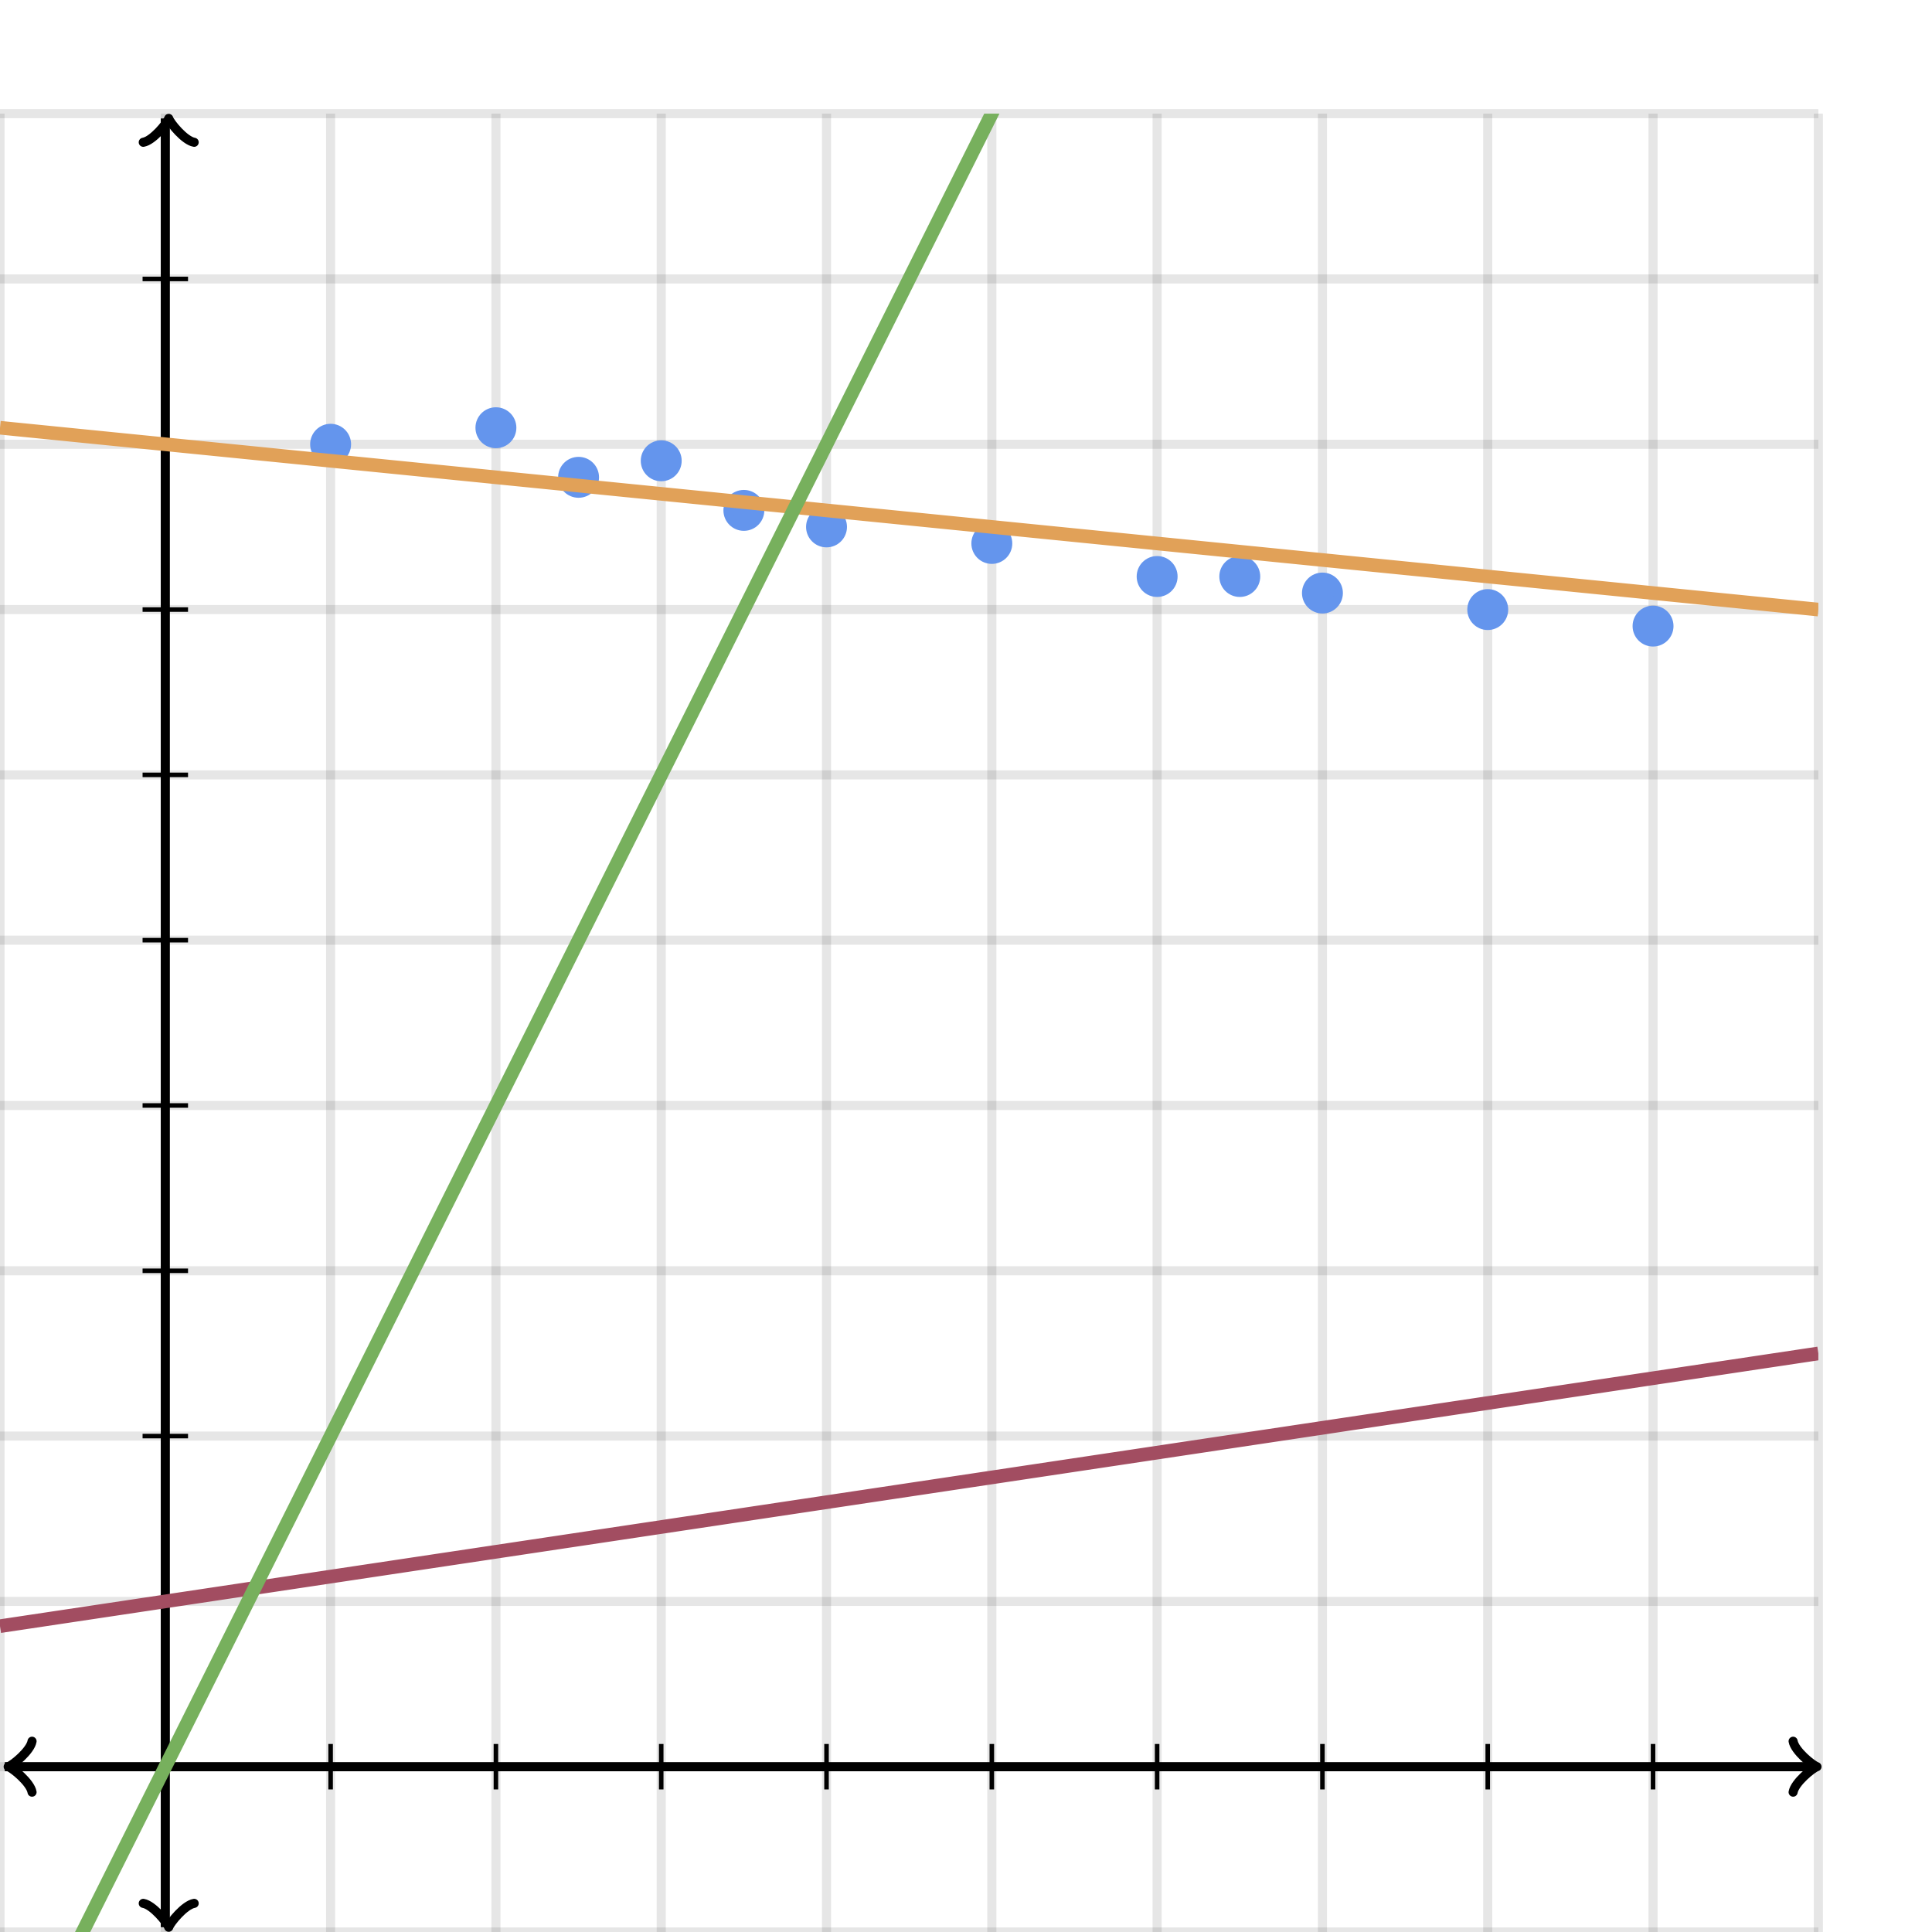 <svg xmlns="http://www.w3.org/2000/svg" version="1.1" width="425" height="425" viewBox="0 0 425 425"><defs><clipPath id="clip-1"><rect x="0" y="25" width="400" height="400"/></clipPath></defs><path fill="none" stroke="#000000" d="M 0,425 L 0,25" style="stroke-width: 2px;opacity: 0.1" stroke-width="2" opacity="0.1"/><path fill="none" stroke="#000000" d="M 36.364,425 L 36.364,25" style="stroke-width: 2px;opacity: 0.1" stroke-width="2" opacity="0.1"/><path fill="none" stroke="#000000" d="M 72.727,425 L 72.727,25" style="stroke-width: 2px;opacity: 0.1" stroke-width="2" opacity="0.1"/><path fill="none" stroke="#000000" d="M 109.091,425 L 109.091,25" style="stroke-width: 2px;opacity: 0.1" stroke-width="2" opacity="0.1"/><path fill="none" stroke="#000000" d="M 145.455,425 L 145.455,25" style="stroke-width: 2px;opacity: 0.1" stroke-width="2" opacity="0.1"/><path fill="none" stroke="#000000" d="M 181.818,425 L 181.818,25" style="stroke-width: 2px;opacity: 0.1" stroke-width="2" opacity="0.1"/><path fill="none" stroke="#000000" d="M 218.182,425 L 218.182,25" style="stroke-width: 2px;opacity: 0.1" stroke-width="2" opacity="0.1"/><path fill="none" stroke="#000000" d="M 254.545,425 L 254.545,25" style="stroke-width: 2px;opacity: 0.1" stroke-width="2" opacity="0.1"/><path fill="none" stroke="#000000" d="M 290.909,425 L 290.909,25" style="stroke-width: 2px;opacity: 0.1" stroke-width="2" opacity="0.1"/><path fill="none" stroke="#000000" d="M 327.273,425 L 327.273,25" style="stroke-width: 2px;opacity: 0.1" stroke-width="2" opacity="0.1"/><path fill="none" stroke="#000000" d="M 363.636,425 L 363.636,25" style="stroke-width: 2px;opacity: 0.1" stroke-width="2" opacity="0.1"/><path fill="none" stroke="#000000" d="M 400,425 L 400,25" style="stroke-width: 2px;opacity: 0.1" stroke-width="2" opacity="0.1"/><path fill="none" stroke="#000000" d="M 0,425 L 400,425" style="stroke-width: 2px;opacity: 0.1" stroke-width="2" opacity="0.1"/><path fill="none" stroke="#000000" d="M 0,388.636 L 400,388.636" style="stroke-width: 2px;opacity: 0.1" stroke-width="2" opacity="0.1"/><path fill="none" stroke="#000000" d="M 0,352.273 L 400,352.273" style="stroke-width: 2px;opacity: 0.1" stroke-width="2" opacity="0.1"/><path fill="none" stroke="#000000" d="M 0,315.909 L 400,315.909" style="stroke-width: 2px;opacity: 0.1" stroke-width="2" opacity="0.1"/><path fill="none" stroke="#000000" d="M 0,279.545 L 400,279.545" style="stroke-width: 2px;opacity: 0.1" stroke-width="2" opacity="0.1"/><path fill="none" stroke="#000000" d="M 0,243.182 L 400,243.182" style="stroke-width: 2px;opacity: 0.1" stroke-width="2" opacity="0.1"/><path fill="none" stroke="#000000" d="M 0,206.818 L 400,206.818" style="stroke-width: 2px;opacity: 0.1" stroke-width="2" opacity="0.1"/><path fill="none" stroke="#000000" d="M 0,170.455 L 400,170.455" style="stroke-width: 2px;opacity: 0.1" stroke-width="2" opacity="0.1"/><path fill="none" stroke="#000000" d="M 0,134.091 L 400,134.091" style="stroke-width: 2px;opacity: 0.1" stroke-width="2" opacity="0.1"/><path fill="none" stroke="#000000" d="M 0,97.727 L 400,97.727" style="stroke-width: 2px;opacity: 0.1" stroke-width="2" opacity="0.1"/><path fill="none" stroke="#000000" d="M 0,61.364 L 400,61.364" style="stroke-width: 2px;opacity: 0.1" stroke-width="2" opacity="0.1"/><path fill="none" stroke="#000000" d="M 0,25 L 400,25" style="stroke-width: 2px;opacity: 0.1" stroke-width="2" opacity="0.1"/><path fill="none" stroke="#000000" d="M -3.45,394.236 C -3.1,392.136 0.75,388.986 1.8,388.636 C 0.75,388.286 -3.1,385.136 -3.45,383.036" transform="rotate(180 1.8 388.636)" style="stroke-width: 2px;opacity: 1;stroke-linejoin: round;stroke-linecap: round" stroke-width="2" opacity="1" stroke-linejoin="round" stroke-linecap="round"/><path fill="none" stroke="#000000" d="M 36.364,388.636 S 36.364,388.636 1.05,388.636" style="stroke-width: 2px;opacity: 1" stroke-width="2" opacity="1"/><path fill="none" stroke="#000000" d="M 394.45,394.236 C 394.8,392.136 398.65,388.986 399.7,388.636 C 398.65,388.286 394.8,385.136 394.45,383.036" transform="" style="stroke-width: 2px;opacity: 1;stroke-linejoin: round;stroke-linecap: round" stroke-width="2" opacity="1" stroke-linejoin="round" stroke-linecap="round"/><path fill="none" stroke="#000000" d="M 36.364,388.636 S 36.364,388.636 398.95,388.636" style="stroke-width: 2px;opacity: 1" stroke-width="2" opacity="1"/><path fill="none" stroke="#000000" d="M 31.864,429.55 C 32.214,427.45 36.064,424.3 37.114,423.95 C 36.064,423.6 32.214,420.45 31.864,418.35" transform="rotate(90 37.114 423.95)" style="stroke-width: 2px;opacity: 1;stroke-linejoin: round;stroke-linecap: round" stroke-width="2" opacity="1" stroke-linejoin="round" stroke-linecap="round"/><path fill="none" stroke="#000000" d="M 36.364,388.636 S 36.364,388.636 36.364,423.95" style="stroke-width: 2px;opacity: 1" stroke-width="2" opacity="1"/><path fill="none" stroke="#000000" d="M 31.864,31.65 C 32.214,29.55 36.064,26.4 37.114,26.05 C 36.064,25.7 32.214,22.55 31.864,20.45" transform="rotate(-90 37.114 26.05)" style="stroke-width: 2px;opacity: 1;stroke-linejoin: round;stroke-linecap: round" stroke-width="2" opacity="1" stroke-linejoin="round" stroke-linecap="round"/><path fill="none" stroke="#000000" d="M 36.364,388.636 S 36.364,388.636 36.364,26.05" style="stroke-width: 2px;opacity: 1" stroke-width="2" opacity="1"/><path fill="none" stroke="#000000" d="M 72.727,393.636 L 72.727,383.636" style="stroke-width: 1px;opacity: 1" stroke-width="1" opacity="1"/><path fill="none" stroke="#000000" d="M 109.091,393.636 L 109.091,383.636" style="stroke-width: 1px;opacity: 1" stroke-width="1" opacity="1"/><path fill="none" stroke="#000000" d="M 145.455,393.636 L 145.455,383.636" style="stroke-width: 1px;opacity: 1" stroke-width="1" opacity="1"/><path fill="none" stroke="#000000" d="M 181.818,393.636 L 181.818,383.636" style="stroke-width: 1px;opacity: 1" stroke-width="1" opacity="1"/><path fill="none" stroke="#000000" d="M 218.182,393.636 L 218.182,383.636" style="stroke-width: 1px;opacity: 1" stroke-width="1" opacity="1"/><path fill="none" stroke="#000000" d="M 254.545,393.636 L 254.545,383.636" style="stroke-width: 1px;opacity: 1" stroke-width="1" opacity="1"/><path fill="none" stroke="#000000" d="M 290.909,393.636 L 290.909,383.636" style="stroke-width: 1px;opacity: 1" stroke-width="1" opacity="1"/><path fill="none" stroke="#000000" d="M 327.273,393.636 L 327.273,383.636" style="stroke-width: 1px;opacity: 1" stroke-width="1" opacity="1"/><path fill="none" stroke="#000000" d="M 363.636,393.636 L 363.636,383.636" style="stroke-width: 1px;opacity: 1" stroke-width="1" opacity="1"/><path fill="none" stroke="#000000" d="M 31.364,352.273 L 41.364,352.273" style="stroke-width: 1px;opacity: 1" stroke-width="1" opacity="1"/><path fill="none" stroke="#000000" d="M 31.364,315.909 L 41.364,315.909" style="stroke-width: 1px;opacity: 1" stroke-width="1" opacity="1"/><path fill="none" stroke="#000000" d="M 31.364,279.545 L 41.364,279.545" style="stroke-width: 1px;opacity: 1" stroke-width="1" opacity="1"/><path fill="none" stroke="#000000" d="M 31.364,243.182 L 41.364,243.182" style="stroke-width: 1px;opacity: 1" stroke-width="1" opacity="1"/><path fill="none" stroke="#000000" d="M 31.364,206.818 L 41.364,206.818" style="stroke-width: 1px;opacity: 1" stroke-width="1" opacity="1"/><path fill="none" stroke="#000000" d="M 31.364,170.455 L 41.364,170.455" style="stroke-width: 1px;opacity: 1" stroke-width="1" opacity="1"/><path fill="none" stroke="#000000" d="M 31.364,134.091 L 41.364,134.091" style="stroke-width: 1px;opacity: 1" stroke-width="1" opacity="1"/><path fill="none" stroke="#000000" d="M 31.364,97.727 L 41.364,97.727" style="stroke-width: 1px;opacity: 1" stroke-width="1" opacity="1"/><path fill="none" stroke="#000000" d="M 31.364,61.364 L 41.364,61.364" style="stroke-width: 1px;opacity: 1" stroke-width="1" opacity="1"/><ellipse cx="72.727" cy="97.727" rx="3.5" ry="3.5" fill="#6495ed" stroke="#6495ed" style="stroke-width: 2px;stroke-opacity: 1;fill-opacity: 1" stroke-width="2" clip-path="url(#clip-1)" stroke-opacity="1" stroke-dasharray="0" fill-opacity="1"/><ellipse cx="109.091" cy="94.091" rx="3.5" ry="3.5" fill="#6495ed" stroke="#6495ed" style="stroke-width: 2px;stroke-opacity: 1;fill-opacity: 1" stroke-width="2" clip-path="url(#clip-1)" stroke-opacity="1" stroke-dasharray="0" fill-opacity="1"/><ellipse cx="127.273" cy="105" rx="3.5" ry="3.5" fill="#6495ed" stroke="#6495ed" style="stroke-width: 2px;stroke-opacity: 1;fill-opacity: 1" stroke-width="2" clip-path="url(#clip-1)" stroke-opacity="1" stroke-dasharray="0" fill-opacity="1"/><ellipse cx="145.455" cy="101.364" rx="3.5" ry="3.5" fill="#6495ed" stroke="#6495ed" style="stroke-width: 2px;stroke-opacity: 1;fill-opacity: 1" stroke-width="2" clip-path="url(#clip-1)" stroke-opacity="1" stroke-dasharray="0" fill-opacity="1"/><ellipse cx="163.636" cy="112.273" rx="3.5" ry="3.5" fill="#6495ed" stroke="#6495ed" style="stroke-width: 2px;stroke-opacity: 1;fill-opacity: 1" stroke-width="2" clip-path="url(#clip-1)" stroke-opacity="1" stroke-dasharray="0" fill-opacity="1"/><ellipse cx="218.182" cy="119.545" rx="3.5" ry="3.5" fill="#6495ed" stroke="#6495ed" style="stroke-width: 2px;stroke-opacity: 1;fill-opacity: 1" stroke-width="2" clip-path="url(#clip-1)" stroke-opacity="1" stroke-dasharray="0" fill-opacity="1"/><ellipse cx="181.818" cy="115.909" rx="3.5" ry="3.5" fill="#6495ed" stroke="#6495ed" style="stroke-width: 2px;stroke-opacity: 1;fill-opacity: 1" stroke-width="2" clip-path="url(#clip-1)" stroke-opacity="1" stroke-dasharray="0" fill-opacity="1"/><ellipse cx="254.545" cy="126.818" rx="3.5" ry="3.5" fill="#6495ed" stroke="#6495ed" style="stroke-width: 2px;stroke-opacity: 1;fill-opacity: 1" stroke-width="2" clip-path="url(#clip-1)" stroke-opacity="1" stroke-dasharray="0" fill-opacity="1"/><ellipse cx="272.727" cy="126.818" rx="3.5" ry="3.5" fill="#6495ed" stroke="#6495ed" style="stroke-width: 2px;stroke-opacity: 1;fill-opacity: 1" stroke-width="2" clip-path="url(#clip-1)" stroke-opacity="1" stroke-dasharray="0" fill-opacity="1"/><ellipse cx="327.273" cy="134.091" rx="3.5" ry="3.5" fill="#6495ed" stroke="#6495ed" style="stroke-width: 2px;stroke-opacity: 1;fill-opacity: 1" stroke-width="2" clip-path="url(#clip-1)" stroke-opacity="1" stroke-dasharray="0" fill-opacity="1"/><ellipse cx="290.909" cy="130.455" rx="3.5" ry="3.5" fill="#6495ed" stroke="#6495ed" style="stroke-width: 2px;stroke-opacity: 1;fill-opacity: 1" stroke-width="2" clip-path="url(#clip-1)" stroke-opacity="1" stroke-dasharray="0" fill-opacity="1"/><ellipse cx="363.636" cy="137.727" rx="3.5" ry="3.5" fill="#6495ed" stroke="#6495ed" style="stroke-width: 2px;stroke-opacity: 1;fill-opacity: 1" stroke-width="2" clip-path="url(#clip-1)" stroke-opacity="1" stroke-dasharray="0" fill-opacity="1"/><path fill="none" stroke="#e1a158" d="M 0,94.091 L 0.5,94.141 L 1,94.191 L 1.5,94.241 L 2,94.291 L 2.5,94.341 L 3,94.391 L 3.5,94.441 L 4,94.491 L 4.5,94.541 L 5,94.591 L 5.5,94.641 L 6,94.691 L 6.5,94.741 L 7,94.791 L 7.5,94.841 L 8,94.891 L 8.5,94.941 L 9,94.991 L 9.5,95.041 L 10,95.091 L 10.5,95.141 L 11,95.191 L 11.5,95.241 L 12,95.291 L 12.5,95.341 L 13,95.391 L 13.5,95.441 L 14,95.491 L 14.5,95.541 L 15,95.591 L 15.5,95.641 L 16,95.691 L 16.5,95.741 L 17,95.791 L 17.5,95.841 L 18,95.891 L 18.5,95.941 L 19,95.991 L 19.5,96.041 L 20,96.091 L 20.5,96.141 L 21,96.191 L 21.5,96.241 L 22,96.291 L 22.5,96.341 L 23,96.391 L 23.5,96.441 L 24,96.491 L 24.5,96.541 L 25,96.591 L 25.5,96.641 L 26,96.691 L 26.5,96.741 L 27,96.791 L 27.5,96.841 L 28,96.891 L 28.5,96.941 L 29,96.991 L 29.5,97.041 L 30,97.091 L 30.5,97.141 L 31,97.191 L 31.5,97.241 L 32,97.291 L 32.5,97.341 L 33,97.391 L 33.5,97.441 L 34,97.491 L 34.5,97.541 L 35,97.591 L 35.5,97.641 L 36,97.691 L 36.5,97.741 L 37,97.791 L 37.5,97.841 L 38,97.891 L 38.5,97.941 L 39,97.991 L 39.5,98.041 L 40,98.091 L 40.5,98.141 L 41,98.191 L 41.5,98.241 L 42,98.291 L 42.5,98.341 L 43,98.391 L 43.5,98.441 L 44,98.491 L 44.5,98.541 L 45,98.591 L 45.5,98.641 L 46,98.691 L 46.5,98.741 L 47,98.791 L 47.5,98.841 L 48,98.891 L 48.5,98.941 L 49,98.991 L 49.5,99.041 L 50,99.091 L 50.5,99.141 L 51,99.191 L 51.5,99.241 L 52,99.291 L 52.5,99.341 L 53,99.391 L 53.5,99.441 L 54,99.491 L 54.5,99.541 L 55,99.591 L 55.5,99.641 L 56,99.691 L 56.5,99.741 L 57,99.791 L 57.5,99.841 L 58,99.891 L 58.5,99.941 L 59,99.991 L 59.5,100.041 L 60,100.091 L 60.5,100.141 L 61,100.191 L 61.5,100.241 L 62,100.291 L 62.5,100.341 L 63,100.391 L 63.5,100.441 L 64,100.491 L 64.5,100.541 L 65,100.591 L 65.5,100.641 L 66,100.691 L 66.5,100.741 L 67,100.791 L 67.5,100.841 L 68,100.891 L 68.5,100.941 L 69,100.991 L 69.5,101.041 L 70,101.091 L 70.5,101.141 L 71,101.191 L 71.5,101.241 L 72,101.291 L 72.5,101.341 L 73,101.391 L 73.5,101.441 L 74,101.491 L 74.5,101.541 L 75,101.591 L 75.5,101.641 L 76,101.691 L 76.5,101.741 L 77,101.791 L 77.5,101.841 L 78,101.891 L 78.5,101.941 L 79,101.991 L 79.5,102.041 L 80,102.091 L 80.5,102.141 L 81,102.191 L 81.5,102.241 L 82,102.291 L 82.5,102.341 L 83,102.391 L 83.5,102.441 L 84,102.491 L 84.5,102.541 L 85,102.591 L 85.5,102.641 L 86,102.691 L 86.5,102.741 L 87,102.791 L 87.5,102.841 L 88,102.891 L 88.5,102.941 L 89,102.991 L 89.5,103.041 L 90,103.091 L 90.5,103.141 L 91,103.191 L 91.5,103.241 L 92,103.291 L 92.5,103.341 L 93,103.391 L 93.5,103.441 L 94,103.491 L 94.5,103.541 L 95,103.591 L 95.5,103.641 L 96,103.691 L 96.5,103.741 L 97,103.791 L 97.5,103.841 L 98,103.891 L 98.5,103.941 L 99,103.991 L 99.5,104.041 L 100,104.091 L 100.5,104.141 L 101,104.191 L 101.5,104.241 L 102,104.291 L 102.5,104.341 L 103,104.391 L 103.5,104.441 L 104,104.491 L 104.5,104.541 L 105,104.591 L 105.5,104.641 L 106,104.691 L 106.5,104.741 L 107,104.791 L 107.5,104.841 L 108,104.891 L 108.5,104.941 L 109,104.991 L 109.5,105.041 L 110,105.091 L 110.5,105.141 L 111,105.191 L 111.5,105.241 L 112,105.291 L 112.5,105.341 L 113,105.391 L 113.5,105.441 L 114,105.491 L 114.5,105.541 L 115,105.591 L 115.5,105.641 L 116,105.691 L 116.5,105.741 L 117,105.791 L 117.5,105.841 L 118,105.891 L 118.5,105.941 L 119,105.991 L 119.5,106.041 L 120,106.091 L 120.5,106.141 L 121,106.191 L 121.5,106.241 L 122,106.291 L 122.5,106.341 L 123,106.391 L 123.5,106.441 L 124,106.491 L 124.5,106.541 L 125,106.591 L 125.5,106.641 L 126,106.691 L 126.5,106.741 L 127,106.791 L 127.5,106.841 L 128,106.891 L 128.5,106.941 L 129,106.991 L 129.5,107.041 L 130,107.091 L 130.5,107.141 L 131,107.191 L 131.5,107.241 L 132,107.291 L 132.5,107.341 L 133,107.391 L 133.5,107.441 L 134,107.491 L 134.5,107.541 L 135,107.591 L 135.5,107.641 L 136,107.691 L 136.5,107.741 L 137,107.791 L 137.5,107.841 L 138,107.891 L 138.5,107.941 L 139,107.991 L 139.5,108.041 L 140,108.091 L 140.5,108.141 L 141,108.191 L 141.5,108.241 L 142,108.291 L 142.5,108.341 L 143,108.391 L 143.5,108.441 L 144,108.491 L 144.5,108.541 L 145,108.591 L 145.5,108.641 L 146,108.691 L 146.5,108.741 L 147,108.791 L 147.5,108.841 L 148,108.891 L 148.5,108.941 L 149,108.991 L 149.5,109.041 L 150,109.091 L 150.5,109.141 L 151,109.191 L 151.5,109.241 L 152,109.291 L 152.5,109.341 L 153,109.391 L 153.5,109.441 L 154,109.491 L 154.5,109.541 L 155,109.591 L 155.5,109.641 L 156,109.691 L 156.5,109.741 L 157,109.791 L 157.5,109.841 L 158,109.891 L 158.5,109.941 L 159,109.991 L 159.5,110.041 L 160,110.091 L 160.5,110.141 L 161,110.191 L 161.5,110.241 L 162,110.291 L 162.5,110.341 L 163,110.391 L 163.5,110.441 L 164,110.491 L 164.5,110.541 L 165,110.591 L 165.5,110.641 L 166,110.691 L 166.5,110.741 L 167,110.791 L 167.5,110.841 L 168,110.891 L 168.5,110.941 L 169,110.991 L 169.5,111.041 L 170,111.091 L 170.5,111.141 L 171,111.191 L 171.5,111.241 L 172,111.291 L 172.5,111.341 L 173,111.391 L 173.5,111.441 L 174,111.491 L 174.5,111.541 L 175,111.591 L 175.5,111.641 L 176,111.691 L 176.5,111.741 L 177,111.791 L 177.5,111.841 L 178,111.891 L 178.5,111.941 L 179,111.991 L 179.5,112.041 L 180,112.091 L 180.5,112.141 L 181,112.191 L 181.5,112.241 L 182,112.291 L 182.5,112.341 L 183,112.391 L 183.5,112.441 L 184,112.491 L 184.5,112.541 L 185,112.591 L 185.5,112.641 L 186,112.691 L 186.5,112.741 L 187,112.791 L 187.5,112.841 L 188,112.891 L 188.5,112.941 L 189,112.991 L 189.5,113.041 L 190,113.091 L 190.5,113.141 L 191,113.191 L 191.5,113.241 L 192,113.291 L 192.5,113.341 L 193,113.391 L 193.5,113.441 L 194,113.491 L 194.5,113.541 L 195,113.591 L 195.5,113.641 L 196,113.691 L 196.5,113.741 L 197,113.791 L 197.5,113.841 L 198,113.891 L 198.5,113.941 L 199,113.991 L 199.5,114.041 L 200,114.091 L 200.5,114.141 L 201,114.191 L 201.5,114.241 L 202,114.291 L 202.5,114.341 L 203,114.391 L 203.5,114.441 L 204,114.491 L 204.5,114.541 L 205,114.591 L 205.5,114.641 L 206,114.691 L 206.5,114.741 L 207,114.791 L 207.5,114.841 L 208,114.891 L 208.5,114.941 L 209,114.991 L 209.5,115.041 L 210,115.091 L 210.5,115.141 L 211,115.191 L 211.5,115.241 L 212,115.291 L 212.5,115.341 L 213,115.391 L 213.5,115.441 L 214,115.491 L 214.5,115.541 L 215,115.591 L 215.5,115.641 L 216,115.691 L 216.5,115.741 L 217,115.791 L 217.5,115.841 L 218,115.891 L 218.5,115.941 L 219,115.991 L 219.5,116.041 L 220,116.091 L 220.5,116.141 L 221,116.191 L 221.5,116.241 L 222,116.291 L 222.5,116.341 L 223,116.391 L 223.5,116.441 L 224,116.491 L 224.5,116.541 L 225,116.591 L 225.5,116.641 L 226,116.691 L 226.5,116.741 L 227,116.791 L 227.5,116.841 L 228,116.891 L 228.5,116.941 L 229,116.991 L 229.5,117.041 L 230,117.091 L 230.5,117.141 L 231,117.191 L 231.5,117.241 L 232,117.291 L 232.5,117.341 L 233,117.391 L 233.5,117.441 L 234,117.491 L 234.5,117.541 L 235,117.591 L 235.5,117.641 L 236,117.691 L 236.5,117.741 L 237,117.791 L 237.5,117.841 L 238,117.891 L 238.5,117.941 L 239,117.991 L 239.5,118.041 L 240,118.091 L 240.5,118.141 L 241,118.191 L 241.5,118.241 L 242,118.291 L 242.5,118.341 L 243,118.391 L 243.5,118.441 L 244,118.491 L 244.5,118.541 L 245,118.591 L 245.5,118.641 L 246,118.691 L 246.5,118.741 L 247,118.791 L 247.5,118.841 L 248,118.891 L 248.5,118.941 L 249,118.991 L 249.5,119.041 L 250,119.091 L 250.5,119.141 L 251,119.191 L 251.5,119.241 L 252,119.291 L 252.5,119.341 L 253,119.391 L 253.5,119.441 L 254,119.491 L 254.5,119.541 L 255,119.591 L 255.5,119.641 L 256,119.691 L 256.5,119.741 L 257,119.791 L 257.5,119.841 L 258,119.891 L 258.5,119.941 L 259,119.991 L 259.5,120.041 L 260,120.091 L 260.5,120.141 L 261,120.191 L 261.5,120.241 L 262,120.291 L 262.5,120.341 L 263,120.391 L 263.5,120.441 L 264,120.491 L 264.5,120.541 L 265,120.591 L 265.5,120.641 L 266,120.691 L 266.5,120.741 L 267,120.791 L 267.5,120.841 L 268,120.891 L 268.5,120.941 L 269,120.991 L 269.5,121.041 L 270,121.091 L 270.5,121.141 L 271,121.191 L 271.5,121.241 L 272,121.291 L 272.5,121.341 L 273,121.391 L 273.5,121.441 L 274,121.491 L 274.5,121.541 L 275,121.591 L 275.5,121.641 L 276,121.691 L 276.5,121.741 L 277,121.791 L 277.5,121.841 L 278,121.891 L 278.5,121.941 L 279,121.991 L 279.5,122.041 L 280,122.091 L 280.5,122.141 L 281,122.191 L 281.5,122.241 L 282,122.291 L 282.5,122.341 L 283,122.391 L 283.5,122.441 L 284,122.491 L 284.5,122.541 L 285,122.591 L 285.5,122.641 L 286,122.691 L 286.5,122.741 L 287,122.791 L 287.5,122.841 L 288,122.891 L 288.5,122.941 L 289,122.991 L 289.5,123.041 L 290,123.091 L 290.5,123.141 L 291,123.191 L 291.5,123.241 L 292,123.291 L 292.5,123.341 L 293,123.391 L 293.5,123.441 L 294,123.491 L 294.5,123.541 L 295,123.591 L 295.5,123.641 L 296,123.691 L 296.5,123.741 L 297,123.791 L 297.5,123.841 L 298,123.891 L 298.5,123.941 L 299,123.991 L 299.5,124.041 L 300,124.091 L 300.5,124.141 L 301,124.191 L 301.5,124.241 L 302,124.291 L 302.5,124.341 L 303,124.391 L 303.5,124.441 L 304,124.491 L 304.5,124.541 L 305,124.591 L 305.5,124.641 L 306,124.691 L 306.5,124.741 L 307,124.791 L 307.5,124.841 L 308,124.891 L 308.5,124.941 L 309,124.991 L 309.5,125.041 L 310,125.091 L 310.5,125.141 L 311,125.191 L 311.5,125.241 L 312,125.291 L 312.5,125.341 L 313,125.391 L 313.5,125.441 L 314,125.491 L 314.5,125.541 L 315,125.591 L 315.5,125.641 L 316,125.691 L 316.5,125.741 L 317,125.791 L 317.5,125.841 L 318,125.891 L 318.5,125.941 L 319,125.991 L 319.5,126.041 L 320,126.091 L 320.5,126.141 L 321,126.191 L 321.5,126.241 L 322,126.291 L 322.5,126.341 L 323,126.391 L 323.5,126.441 L 324,126.491 L 324.5,126.541 L 325,126.591 L 325.5,126.641 L 326,126.691 L 326.5,126.741 L 327,126.791 L 327.5,126.841 L 328,126.891 L 328.5,126.941 L 329,126.991 L 329.5,127.041 L 330,127.091 L 330.5,127.141 L 331,127.191 L 331.5,127.241 L 332,127.291 L 332.5,127.341 L 333,127.391 L 333.5,127.441 L 334,127.491 L 334.5,127.541 L 335,127.591 L 335.5,127.641 L 336,127.691 L 336.5,127.741 L 337,127.791 L 337.5,127.841 L 338,127.891 L 338.5,127.941 L 339,127.991 L 339.5,128.041 L 340,128.091 L 340.5,128.141 L 341,128.191 L 341.5,128.241 L 342,128.291 L 342.5,128.341 L 343,128.391 L 343.5,128.441 L 344,128.491 L 344.5,128.541 L 345,128.591 L 345.5,128.641 L 346,128.691 L 346.5,128.741 L 347,128.791 L 347.5,128.841 L 348,128.891 L 348.5,128.941 L 349,128.991 L 349.5,129.041 L 350,129.091 L 350.5,129.141 L 351,129.191 L 351.5,129.241 L 352,129.291 L 352.5,129.341 L 353,129.391 L 353.5,129.441 L 354,129.491 L 354.5,129.541 L 355,129.591 L 355.5,129.641 L 356,129.691 L 356.5,129.741 L 357,129.791 L 357.5,129.841 L 358,129.891 L 358.5,129.941 L 359,129.991 L 359.5,130.041 L 360,130.091 L 360.5,130.141 L 361,130.191 L 361.5,130.241 L 362,130.291 L 362.5,130.341 L 363,130.391 L 363.5,130.441 L 364,130.491 L 364.5,130.541 L 365,130.591 L 365.5,130.641 L 366,130.691 L 366.5,130.741 L 367,130.791 L 367.5,130.841 L 368,130.891 L 368.5,130.941 L 369,130.991 L 369.5,131.041 L 370,131.091 L 370.5,131.141 L 371,131.191 L 371.5,131.241 L 372,131.291 L 372.5,131.341 L 373,131.391 L 373.5,131.441 L 374,131.491 L 374.5,131.541 L 375,131.591 L 375.5,131.641 L 376,131.691 L 376.5,131.741 L 377,131.791 L 377.5,131.841 L 378,131.891 L 378.5,131.941 L 379,131.991 L 379.5,132.041 L 380,132.091 L 380.5,132.141 L 381,132.191 L 381.5,132.241 L 382,132.291 L 382.5,132.341 L 383,132.391 L 383.5,132.441 L 384,132.491 L 384.5,132.541 L 385,132.591 L 385.5,132.641 L 386,132.691 L 386.5,132.741 L 387,132.791 L 387.5,132.841 L 388,132.891 L 388.5,132.941 L 389,132.991 L 389.5,133.041 L 390,133.091 L 390.5,133.141 L 391,133.191 L 391.5,133.241 L 392,133.291 L 392.5,133.341 L 393,133.391 L 393.5,133.441 L 394,133.491 L 394.5,133.541 L 395,133.591 L 395.5,133.641 L 396,133.691 L 396.5,133.741 L 397,133.791 L 397.5,133.841 L 398,133.891 L 398.5,133.941 L 399,133.991 L 399.5,134.041 L 400,134.091" style="stroke-width: 3px" stroke-width="3" clip-path="url(#clip-1)"/><path fill="none" stroke="#a24d61" d="M 0,357.727 L 0.5,357.652 L 1,357.577 L 1.5,357.502 L 2,357.427 L 2.5,357.352 L 3,357.277 L 3.5,357.202 L 4,357.127 L 4.5,357.052 L 5,356.977 L 5.5,356.902 L 6,356.827 L 6.5,356.752 L 7,356.677 L 7.5,356.602 L 8,356.527 L 8.5,356.452 L 9,356.377 L 9.5,356.302 L 10,356.227 L 10.5,356.152 L 11,356.077 L 11.5,356.002 L 12,355.927 L 12.5,355.852 L 13,355.777 L 13.5,355.702 L 14,355.627 L 14.5,355.552 L 15,355.477 L 15.5,355.402 L 16,355.327 L 16.5,355.252 L 17,355.177 L 17.5,355.102 L 18,355.027 L 18.5,354.952 L 19,354.877 L 19.5,354.802 L 20,354.727 L 20.5,354.652 L 21,354.577 L 21.5,354.502 L 22,354.427 L 22.5,354.352 L 23,354.277 L 23.5,354.202 L 24,354.127 L 24.5,354.052 L 25,353.977 L 25.5,353.902 L 26,353.827 L 26.5,353.752 L 27,353.677 L 27.5,353.602 L 28,353.527 L 28.5,353.452 L 29,353.377 L 29.5,353.302 L 30,353.227 L 30.5,353.152 L 31,353.077 L 31.5,353.002 L 32,352.927 L 32.5,352.852 L 33,352.777 L 33.5,352.702 L 34,352.627 L 34.5,352.552 L 35,352.477 L 35.5,352.402 L 36,352.327 L 36.5,352.252 L 37,352.177 L 37.5,352.102 L 38,352.027 L 38.5,351.952 L 39,351.877 L 39.5,351.802 L 40,351.727 L 40.5,351.652 L 41,351.577 L 41.5,351.502 L 42,351.427 L 42.5,351.352 L 43,351.277 L 43.5,351.202 L 44,351.127 L 44.5,351.052 L 45,350.977 L 45.5,350.902 L 46,350.827 L 46.5,350.752 L 47,350.677 L 47.5,350.602 L 48,350.527 L 48.5,350.452 L 49,350.377 L 49.5,350.302 L 50,350.227 L 50.5,350.152 L 51,350.077 L 51.5,350.002 L 52,349.927 L 52.5,349.852 L 53,349.777 L 53.5,349.702 L 54,349.627 L 54.5,349.552 L 55,349.477 L 55.5,349.402 L 56,349.327 L 56.5,349.252 L 57,349.177 L 57.5,349.102 L 58,349.027 L 58.5,348.952 L 59,348.877 L 59.5,348.802 L 60,348.727 L 60.5,348.652 L 61,348.577 L 61.5,348.502 L 62,348.427 L 62.5,348.352 L 63,348.277 L 63.5,348.202 L 64,348.127 L 64.5,348.052 L 65,347.977 L 65.5,347.902 L 66,347.827 L 66.5,347.752 L 67,347.677 L 67.5,347.602 L 68,347.527 L 68.5,347.452 L 69,347.377 L 69.5,347.302 L 70,347.227 L 70.5,347.152 L 71,347.077 L 71.5,347.002 L 72,346.927 L 72.5,346.852 L 73,346.777 L 73.5,346.702 L 74,346.627 L 74.5,346.552 L 75,346.477 L 75.5,346.402 L 76,346.327 L 76.5,346.252 L 77,346.177 L 77.5,346.102 L 78,346.027 L 78.5,345.952 L 79,345.877 L 79.5,345.802 L 80,345.727 L 80.5,345.652 L 81,345.577 L 81.5,345.502 L 82,345.427 L 82.5,345.352 L 83,345.277 L 83.5,345.202 L 84,345.127 L 84.5,345.052 L 85,344.977 L 85.5,344.902 L 86,344.827 L 86.5,344.752 L 87,344.677 L 87.5,344.602 L 88,344.527 L 88.5,344.452 L 89,344.377 L 89.5,344.302 L 90,344.227 L 90.5,344.152 L 91,344.077 L 91.5,344.002 L 92,343.927 L 92.5,343.852 L 93,343.777 L 93.5,343.702 L 94,343.627 L 94.5,343.552 L 95,343.477 L 95.5,343.402 L 96,343.327 L 96.5,343.252 L 97,343.177 L 97.5,343.102 L 98,343.027 L 98.5,342.952 L 99,342.877 L 99.5,342.802 L 100,342.727 L 100.5,342.652 L 101,342.577 L 101.5,342.502 L 102,342.427 L 102.5,342.352 L 103,342.277 L 103.5,342.202 L 104,342.127 L 104.5,342.052 L 105,341.977 L 105.5,341.902 L 106,341.827 L 106.5,341.752 L 107,341.677 L 107.5,341.602 L 108,341.527 L 108.5,341.452 L 109,341.377 L 109.5,341.302 L 110,341.227 L 110.5,341.152 L 111,341.077 L 111.5,341.002 L 112,340.927 L 112.5,340.852 L 113,340.777 L 113.5,340.702 L 114,340.627 L 114.5,340.552 L 115,340.477 L 115.5,340.402 L 116,340.327 L 116.5,340.252 L 117,340.177 L 117.5,340.102 L 118,340.027 L 118.5,339.952 L 119,339.877 L 119.5,339.802 L 120,339.727 L 120.5,339.652 L 121,339.577 L 121.5,339.502 L 122,339.427 L 122.5,339.352 L 123,339.277 L 123.5,339.202 L 124,339.127 L 124.5,339.052 L 125,338.977 L 125.5,338.902 L 126,338.827 L 126.5,338.752 L 127,338.677 L 127.5,338.602 L 128,338.527 L 128.5,338.452 L 129,338.377 L 129.5,338.302 L 130,338.227 L 130.5,338.152 L 131,338.077 L 131.5,338.002 L 132,337.927 L 132.5,337.852 L 133,337.777 L 133.5,337.702 L 134,337.627 L 134.5,337.552 L 135,337.477 L 135.5,337.402 L 136,337.327 L 136.5,337.252 L 137,337.177 L 137.5,337.102 L 138,337.027 L 138.5,336.952 L 139,336.877 L 139.5,336.802 L 140,336.727 L 140.5,336.652 L 141,336.577 L 141.5,336.502 L 142,336.427 L 142.5,336.352 L 143,336.277 L 143.5,336.202 L 144,336.127 L 144.5,336.052 L 145,335.977 L 145.5,335.902 L 146,335.827 L 146.5,335.752 L 147,335.677 L 147.5,335.602 L 148,335.527 L 148.5,335.452 L 149,335.377 L 149.5,335.302 L 150,335.227 L 150.5,335.152 L 151,335.077 L 151.5,335.002 L 152,334.927 L 152.5,334.852 L 153,334.777 L 153.5,334.702 L 154,334.627 L 154.5,334.552 L 155,334.477 L 155.5,334.402 L 156,334.327 L 156.5,334.252 L 157,334.177 L 157.5,334.102 L 158,334.027 L 158.5,333.952 L 159,333.877 L 159.5,333.802 L 160,333.727 L 160.5,333.652 L 161,333.577 L 161.5,333.502 L 162,333.427 L 162.5,333.352 L 163,333.277 L 163.5,333.202 L 164,333.127 L 164.5,333.052 L 165,332.977 L 165.5,332.902 L 166,332.827 L 166.5,332.752 L 167,332.677 L 167.5,332.602 L 168,332.527 L 168.5,332.452 L 169,332.377 L 169.5,332.302 L 170,332.227 L 170.5,332.152 L 171,332.077 L 171.5,332.002 L 172,331.927 L 172.5,331.852 L 173,331.777 L 173.5,331.702 L 174,331.627 L 174.5,331.552 L 175,331.477 L 175.5,331.402 L 176,331.327 L 176.5,331.252 L 177,331.177 L 177.5,331.102 L 178,331.027 L 178.5,330.952 L 179,330.877 L 179.5,330.802 L 180,330.727 L 180.5,330.652 L 181,330.577 L 181.5,330.502 L 182,330.427 L 182.5,330.352 L 183,330.277 L 183.5,330.202 L 184,330.127 L 184.5,330.052 L 185,329.977 L 185.5,329.902 L 186,329.827 L 186.5,329.752 L 187,329.677 L 187.5,329.602 L 188,329.527 L 188.5,329.452 L 189,329.377 L 189.5,329.302 L 190,329.227 L 190.5,329.152 L 191,329.077 L 191.5,329.002 L 192,328.927 L 192.5,328.852 L 193,328.777 L 193.5,328.702 L 194,328.627 L 194.5,328.552 L 195,328.477 L 195.5,328.402 L 196,328.327 L 196.5,328.252 L 197,328.177 L 197.5,328.102 L 198,328.027 L 198.5,327.952 L 199,327.877 L 199.5,327.802 L 200,327.727 L 200.5,327.652 L 201,327.577 L 201.5,327.502 L 202,327.427 L 202.5,327.352 L 203,327.277 L 203.5,327.202 L 204,327.127 L 204.5,327.052 L 205,326.977 L 205.5,326.902 L 206,326.827 L 206.5,326.752 L 207,326.677 L 207.5,326.602 L 208,326.527 L 208.5,326.452 L 209,326.377 L 209.5,326.302 L 210,326.227 L 210.5,326.152 L 211,326.077 L 211.5,326.002 L 212,325.927 L 212.5,325.852 L 213,325.777 L 213.5,325.702 L 214,325.627 L 214.5,325.552 L 215,325.477 L 215.5,325.402 L 216,325.327 L 216.5,325.252 L 217,325.177 L 217.5,325.102 L 218,325.027 L 218.5,324.952 L 219,324.877 L 219.5,324.802 L 220,324.727 L 220.5,324.652 L 221,324.577 L 221.5,324.502 L 222,324.427 L 222.5,324.352 L 223,324.277 L 223.5,324.202 L 224,324.127 L 224.5,324.052 L 225,323.977 L 225.5,323.902 L 226,323.827 L 226.5,323.752 L 227,323.677 L 227.5,323.602 L 228,323.527 L 228.5,323.452 L 229,323.377 L 229.5,323.302 L 230,323.227 L 230.5,323.152 L 231,323.077 L 231.5,323.002 L 232,322.927 L 232.5,322.852 L 233,322.777 L 233.5,322.702 L 234,322.627 L 234.5,322.552 L 235,322.477 L 235.5,322.402 L 236,322.327 L 236.5,322.252 L 237,322.177 L 237.5,322.102 L 238,322.027 L 238.5,321.952 L 239,321.877 L 239.5,321.802 L 240,321.727 L 240.5,321.652 L 241,321.577 L 241.5,321.502 L 242,321.427 L 242.5,321.352 L 243,321.277 L 243.5,321.202 L 244,321.127 L 244.5,321.052 L 245,320.977 L 245.5,320.902 L 246,320.827 L 246.5,320.752 L 247,320.677 L 247.5,320.602 L 248,320.527 L 248.5,320.452 L 249,320.377 L 249.5,320.302 L 250,320.227 L 250.5,320.152 L 251,320.077 L 251.5,320.002 L 252,319.927 L 252.5,319.852 L 253,319.777 L 253.5,319.702 L 254,319.627 L 254.5,319.552 L 255,319.477 L 255.5,319.402 L 256,319.327 L 256.5,319.252 L 257,319.177 L 257.5,319.102 L 258,319.027 L 258.5,318.952 L 259,318.877 L 259.5,318.802 L 260,318.727 L 260.5,318.652 L 261,318.577 L 261.5,318.502 L 262,318.427 L 262.5,318.352 L 263,318.277 L 263.5,318.202 L 264,318.127 L 264.5,318.052 L 265,317.977 L 265.5,317.902 L 266,317.827 L 266.5,317.752 L 267,317.677 L 267.5,317.602 L 268,317.527 L 268.5,317.452 L 269,317.377 L 269.5,317.302 L 270,317.227 L 270.5,317.152 L 271,317.077 L 271.5,317.002 L 272,316.927 L 272.5,316.852 L 273,316.777 L 273.5,316.702 L 274,316.627 L 274.5,316.552 L 275,316.477 L 275.5,316.402 L 276,316.327 L 276.5,316.252 L 277,316.177 L 277.5,316.102 L 278,316.027 L 278.5,315.952 L 279,315.877 L 279.5,315.802 L 280,315.727 L 280.5,315.652 L 281,315.577 L 281.5,315.502 L 282,315.427 L 282.5,315.352 L 283,315.277 L 283.5,315.202 L 284,315.127 L 284.5,315.052 L 285,314.977 L 285.5,314.902 L 286,314.827 L 286.5,314.752 L 287,314.677 L 287.5,314.602 L 288,314.527 L 288.5,314.452 L 289,314.377 L 289.5,314.302 L 290,314.227 L 290.5,314.152 L 291,314.077 L 291.5,314.002 L 292,313.927 L 292.5,313.852 L 293,313.777 L 293.5,313.702 L 294,313.627 L 294.5,313.552 L 295,313.477 L 295.5,313.402 L 296,313.327 L 296.5,313.252 L 297,313.177 L 297.5,313.102 L 298,313.027 L 298.5,312.952 L 299,312.877 L 299.5,312.802 L 300,312.727 L 300.5,312.652 L 301,312.577 L 301.5,312.502 L 302,312.427 L 302.5,312.352 L 303,312.277 L 303.5,312.202 L 304,312.127 L 304.5,312.052 L 305,311.977 L 305.5,311.902 L 306,311.827 L 306.5,311.752 L 307,311.677 L 307.5,311.602 L 308,311.527 L 308.5,311.452 L 309,311.377 L 309.5,311.302 L 310,311.227 L 310.5,311.152 L 311,311.077 L 311.5,311.002 L 312,310.927 L 312.5,310.852 L 313,310.777 L 313.5,310.702 L 314,310.627 L 314.5,310.552 L 315,310.477 L 315.5,310.402 L 316,310.327 L 316.5,310.252 L 317,310.177 L 317.5,310.102 L 318,310.027 L 318.5,309.952 L 319,309.877 L 319.5,309.802 L 320,309.727 L 320.5,309.652 L 321,309.577 L 321.5,309.502 L 322,309.427 L 322.5,309.352 L 323,309.277 L 323.5,309.202 L 324,309.127 L 324.5,309.052 L 325,308.977 L 325.5,308.902 L 326,308.827 L 326.5,308.752 L 327,308.677 L 327.5,308.602 L 328,308.527 L 328.5,308.452 L 329,308.377 L 329.5,308.302 L 330,308.227 L 330.5,308.152 L 331,308.077 L 331.5,308.002 L 332,307.927 L 332.5,307.852 L 333,307.777 L 333.5,307.702 L 334,307.627 L 334.5,307.552 L 335,307.477 L 335.5,307.402 L 336,307.327 L 336.5,307.252 L 337,307.177 L 337.5,307.102 L 338,307.027 L 338.5,306.952 L 339,306.877 L 339.5,306.802 L 340,306.727 L 340.5,306.652 L 341,306.577 L 341.5,306.502 L 342,306.427 L 342.5,306.352 L 343,306.277 L 343.5,306.202 L 344,306.127 L 344.5,306.052 L 345,305.977 L 345.5,305.902 L 346,305.827 L 346.5,305.752 L 347,305.677 L 347.5,305.602 L 348,305.527 L 348.5,305.452 L 349,305.377 L 349.5,305.302 L 350,305.227 L 350.5,305.152 L 351,305.077 L 351.5,305.002 L 352,304.927 L 352.5,304.852 L 353,304.777 L 353.5,304.702 L 354,304.627 L 354.5,304.552 L 355,304.477 L 355.5,304.402 L 356,304.327 L 356.5,304.252 L 357,304.177 L 357.5,304.102 L 358,304.027 L 358.5,303.952 L 359,303.877 L 359.5,303.802 L 360,303.727 L 360.5,303.652 L 361,303.577 L 361.5,303.502 L 362,303.427 L 362.5,303.352 L 363,303.277 L 363.5,303.202 L 364,303.127 L 364.5,303.052 L 365,302.977 L 365.5,302.902 L 366,302.827 L 366.5,302.752 L 367,302.677 L 367.5,302.602 L 368,302.527 L 368.5,302.452 L 369,302.377 L 369.5,302.302 L 370,302.227 L 370.5,302.152 L 371,302.077 L 371.5,302.002 L 372,301.927 L 372.5,301.852 L 373,301.777 L 373.5,301.702 L 374,301.627 L 374.5,301.552 L 375,301.477 L 375.5,301.402 L 376,301.327 L 376.5,301.252 L 377,301.177 L 377.5,301.102 L 378,301.027 L 378.5,300.952 L 379,300.877 L 379.5,300.802 L 380,300.727 L 380.5,300.652 L 381,300.577 L 381.5,300.502 L 382,300.427 L 382.5,300.352 L 383,300.277 L 383.5,300.202 L 384,300.127 L 384.5,300.052 L 385,299.977 L 385.5,299.902 L 386,299.827 L 386.5,299.752 L 387,299.677 L 387.5,299.602 L 388,299.527 L 388.5,299.452 L 389,299.377 L 389.5,299.302 L 390,299.227 L 390.5,299.152 L 391,299.077 L 391.5,299.002 L 392,298.927 L 392.5,298.852 L 393,298.777 L 393.5,298.702 L 394,298.627 L 394.5,298.552 L 395,298.477 L 395.5,298.402 L 396,298.327 L 396.5,298.252 L 397,298.177 L 397.5,298.102 L 398,298.027 L 398.5,297.952 L 399,297.877 L 399.5,297.802 L 400,297.727" style="stroke-width: 3px" stroke-width="3" clip-path="url(#clip-1)"/><path fill="none" stroke="#77b05d" d="M 0,461.364 L 0.5,460.364 L 1,459.364 L 1.5,458.364 L 2,457.364 L 2.5,456.364 L 3,455.364 L 3.5,454.364 L 4,453.364 L 4.5,452.364 L 5,451.364 L 5.5,450.364 L 6,449.364 L 6.5,448.364 L 7,447.364 L 7.5,446.364 L 8,445.364 L 8.5,444.364 L 9,443.364 L 9.5,442.364 L 10,441.364 L 10.5,440.364 L 11,439.364 L 11.5,438.364 L 12,437.364 L 12.5,436.364 L 13,435.364 L 13.5,434.364 L 14,433.364 L 14.5,432.364 L 15,431.364 L 15.5,430.364 L 16,429.364 L 16.5,428.364 L 17,427.364 L 17.5,426.364 L 18,425.364 L 18.5,424.364 L 19,423.364 L 19.5,422.364 L 20,421.364 L 20.5,420.364 L 21,419.364 L 21.5,418.364 L 22,417.364 L 22.5,416.364 L 23,415.364 L 23.5,414.364 L 24,413.364 L 24.5,412.364 L 25,411.364 L 25.5,410.364 L 26,409.364 L 26.5,408.364 L 27,407.364 L 27.5,406.364 L 28,405.364 L 28.5,404.364 L 29,403.364 L 29.5,402.364 L 30,401.364 L 30.5,400.364 L 31,399.364 L 31.5,398.364 L 32,397.364 L 32.5,396.364 L 33,395.364 L 33.5,394.364 L 34,393.364 L 34.5,392.364 L 35,391.364 L 35.5,390.364 L 36,389.364 L 36.5,388.364 L 37,387.364 L 37.5,386.364 L 38,385.364 L 38.5,384.364 L 39,383.364 L 39.5,382.364 L 40,381.364 L 40.5,380.364 L 41,379.364 L 41.5,378.364 L 42,377.364 L 42.5,376.364 L 43,375.364 L 43.5,374.364 L 44,373.364 L 44.5,372.364 L 45,371.364 L 45.5,370.364 L 46,369.364 L 46.5,368.364 L 47,367.364 L 47.5,366.364 L 48,365.364 L 48.5,364.364 L 49,363.364 L 49.5,362.364 L 50,361.364 L 50.5,360.364 L 51,359.364 L 51.5,358.364 L 52,357.364 L 52.5,356.364 L 53,355.364 L 53.5,354.364 L 54,353.364 L 54.5,352.364 L 55,351.364 L 55.5,350.364 L 56,349.364 L 56.5,348.364 L 57,347.364 L 57.5,346.364 L 58,345.364 L 58.5,344.364 L 59,343.364 L 59.5,342.364 L 60,341.364 L 60.5,340.364 L 61,339.364 L 61.5,338.364 L 62,337.364 L 62.5,336.364 L 63,335.364 L 63.5,334.364 L 64,333.364 L 64.5,332.364 L 65,331.364 L 65.5,330.364 L 66,329.364 L 66.5,328.364 L 67,327.364 L 67.5,326.364 L 68,325.364 L 68.5,324.364 L 69,323.364 L 69.5,322.364 L 70,321.364 L 70.5,320.364 L 71,319.364 L 71.5,318.364 L 72,317.364 L 72.5,316.364 L 73,315.364 L 73.5,314.364 L 74,313.364 L 74.5,312.364 L 75,311.364 L 75.5,310.364 L 76,309.364 L 76.5,308.364 L 77,307.364 L 77.5,306.364 L 78,305.364 L 78.5,304.364 L 79,303.364 L 79.5,302.364 L 80,301.364 L 80.5,300.364 L 81,299.364 L 81.5,298.364 L 82,297.364 L 82.5,296.364 L 83,295.364 L 83.5,294.364 L 84,293.364 L 84.5,292.364 L 85,291.364 L 85.5,290.364 L 86,289.364 L 86.5,288.364 L 87,287.364 L 87.5,286.364 L 88,285.364 L 88.5,284.364 L 89,283.364 L 89.5,282.364 L 90,281.364 L 90.5,280.364 L 91,279.364 L 91.5,278.364 L 92,277.364 L 92.5,276.364 L 93,275.364 L 93.5,274.364 L 94,273.364 L 94.5,272.364 L 95,271.364 L 95.5,270.364 L 96,269.364 L 96.5,268.364 L 97,267.364 L 97.5,266.364 L 98,265.364 L 98.5,264.364 L 99,263.364 L 99.5,262.364 L 100,261.364 L 100.5,260.364 L 101,259.364 L 101.5,258.364 L 102,257.364 L 102.5,256.364 L 103,255.364 L 103.5,254.364 L 104,253.364 L 104.5,252.364 L 105,251.364 L 105.5,250.364 L 106,249.364 L 106.5,248.364 L 107,247.364 L 107.5,246.364 L 108,245.364 L 108.5,244.364 L 109,243.364 L 109.5,242.364 L 110,241.364 L 110.5,240.364 L 111,239.364 L 111.5,238.364 L 112,237.364 L 112.5,236.364 L 113,235.364 L 113.5,234.364 L 114,233.364 L 114.5,232.364 L 115,231.364 L 115.5,230.364 L 116,229.364 L 116.5,228.364 L 117,227.364 L 117.5,226.364 L 118,225.364 L 118.5,224.364 L 119,223.364 L 119.5,222.364 L 120,221.364 L 120.5,220.364 L 121,219.364 L 121.5,218.364 L 122,217.364 L 122.5,216.364 L 123,215.364 L 123.5,214.364 L 124,213.364 L 124.5,212.364 L 125,211.364 L 125.5,210.364 L 126,209.364 L 126.5,208.364 L 127,207.364 L 127.5,206.364 L 128,205.364 L 128.5,204.364 L 129,203.364 L 129.5,202.364 L 130,201.364 L 130.5,200.364 L 131,199.364 L 131.5,198.364 L 132,197.364 L 132.5,196.364 L 133,195.364 L 133.5,194.364 L 134,193.364 L 134.5,192.364 L 135,191.364 L 135.5,190.364 L 136,189.364 L 136.5,188.364 L 137,187.364 L 137.5,186.364 L 138,185.364 L 138.5,184.364 L 139,183.364 L 139.5,182.364 L 140,181.364 L 140.5,180.364 L 141,179.364 L 141.5,178.364 L 142,177.364 L 142.5,176.364 L 143,175.364 L 143.5,174.364 L 144,173.364 L 144.5,172.364 L 145,171.364 L 145.5,170.364 L 146,169.364 L 146.5,168.364 L 147,167.364 L 147.5,166.364 L 148,165.364 L 148.5,164.364 L 149,163.364 L 149.5,162.364 L 150,161.364 L 150.5,160.364 L 151,159.364 L 151.5,158.364 L 152,157.364 L 152.5,156.364 L 153,155.364 L 153.5,154.364 L 154,153.364 L 154.5,152.364 L 155,151.364 L 155.5,150.364 L 156,149.364 L 156.5,148.364 L 157,147.364 L 157.5,146.364 L 158,145.364 L 158.5,144.364 L 159,143.364 L 159.5,142.364 L 160,141.364 L 160.5,140.364 L 161,139.364 L 161.5,138.364 L 162,137.364 L 162.5,136.364 L 163,135.364 L 163.5,134.364 L 164,133.364 L 164.5,132.364 L 165,131.364 L 165.5,130.364 L 166,129.364 L 166.5,128.364 L 167,127.364 L 167.5,126.364 L 168,125.364 L 168.5,124.364 L 169,123.364 L 169.5,122.364 L 170,121.364 L 170.5,120.364 L 171,119.364 L 171.5,118.364 L 172,117.364 L 172.5,116.364 L 173,115.364 L 173.5,114.364 L 174,113.364 L 174.5,112.364 L 175,111.364 L 175.5,110.364 L 176,109.364 L 176.5,108.364 L 177,107.364 L 177.5,106.364 L 178,105.364 L 178.5,104.364 L 179,103.364 L 179.5,102.364 L 180,101.364 L 180.5,100.364 L 181,99.364 L 181.5,98.364 L 182,97.364 L 182.5,96.364 L 183,95.364 L 183.5,94.364 L 184,93.364 L 184.5,92.364 L 185,91.364 L 185.5,90.364 L 186,89.364 L 186.5,88.364 L 187,87.364 L 187.5,86.364 L 188,85.364 L 188.5,84.364 L 189,83.364 L 189.5,82.364 L 190,81.364 L 190.5,80.364 L 191,79.364 L 191.5,78.364 L 192,77.364 L 192.5,76.364 L 193,75.364 L 193.5,74.364 L 194,73.364 L 194.5,72.364 L 195,71.364 L 195.5,70.364 L 196,69.364 L 196.5,68.364 L 197,67.364 L 197.5,66.364 L 198,65.364 L 198.5,64.364 L 199,63.364 L 199.5,62.364 L 200,61.364 L 200.5,60.364 L 201,59.364 L 201.5,58.364 L 202,57.364 L 202.5,56.364 L 203,55.364 L 203.5,54.364 L 204,53.364 L 204.5,52.364 L 205,51.364 L 205.5,50.364 L 206,49.364 L 206.5,48.364 L 207,47.364 L 207.5,46.364 L 208,45.364 L 208.5,44.364 L 209,43.364 L 209.5,42.364 L 210,41.364 L 210.5,40.364 L 211,39.364 L 211.5,38.364 L 212,37.364 L 212.5,36.364 L 213,35.364 L 213.5,34.364 L 214,33.364 L 214.5,32.364 L 215,31.364 L 215.5,30.364 L 216,29.364 L 216.5,28.364 L 217,27.364 L 217.5,26.364 L 218,25.364 L 218.5,24.364 L 219,23.364 L 219.5,22.364 L 220,21.364 L 220.5,20.364 L 221,19.364 L 221.5,18.364 L 222,17.364 L 222.5,16.364 L 223,15.364 L 223.5,14.364 L 224,13.364 L 224.5,12.364 L 225,11.364 L 225.5,10.364 L 226,9.364 L 226.5,8.364 L 227,7.364 L 227.5,6.364 L 228,5.364 L 228.5,4.364 L 229,3.364 L 229.5,2.364 L 230,1.364 L 230.5,0.364 L 231,-0.636 L 231.5,-1.636 L 232,-2.636 L 232.5,-3.636 L 233,-4.636 L 233.5,-5.636 L 234,-6.636 L 234.5,-7.636 L 235,-8.636 L 235.5,-9.636 L 236,-10.636 L 236.5,-11.636 L 237,-12.636 L 237.5,-13.636 L 238,-14.636 L 238.5,-15.636 L 239,-16.636 L 239.5,-17.636 L 240,-18.636 L 240.5,-19.636 L 241,-20.636 L 241.5,-21.636 L 242,-22.636 L 242.5,-23.636 L 243,-24.636 L 243.5,-25.636 L 244,-26.636 L 244.5,-27.636 L 245,-28.636 L 245.5,-29.636 L 246,-30.636 L 246.5,-31.636 L 247,-32.636 L 247.5,-33.636 L 248,-34.636 L 248.5,-35.636 L 249,-36.636 L 249.5,-37.636 L 250,-38.636 L 250.5,-39.636 L 251,-40.636 L 251.5,-41.636 L 252,-42.636 L 252.5,-43.636 L 253,-44.636 L 253.5,-45.636 L 254,-46.636 L 254.5,-47.636 L 255,-48.636 L 255.5,-49.636 L 256,-50.636 L 256.5,-51.636 L 257,-52.636 L 257.5,-53.636 L 258,-54.636 L 258.5,-55.636 L 259,-56.636 L 259.5,-57.636 L 260,-58.636 L 260.5,-59.636 L 261,-60.636 L 261.5,-61.636 L 262,-62.636 L 262.5,-63.636 L 263,-64.636 L 263.5,-65.636 L 264,-66.636 L 264.5,-67.636 L 265,-68.636 L 265.5,-69.636 L 266,-70.636 L 266.5,-71.636 L 267,-72.636 L 267.5,-73.636 L 268,-74.636 L 268.5,-75.636 L 269,-76.636 L 269.5,-77.636 L 270,-78.636 L 270.5,-79.636 L 271,-80.636 L 271.5,-81.636 L 272,-82.636 L 272.5,-83.636 L 273,-84.636 L 273.5,-85.636 L 274,-86.636 L 274.5,-87.636 L 275,-88.636 L 275.5,-89.636 L 276,-90.636 L 276.5,-91.636 L 277,-92.636 L 277.5,-93.636 L 278,-94.636 L 278.5,-95.636 L 279,-96.636 L 279.5,-97.636 L 280,-98.636 L 280.5,-99.636 L 281,-100.636 L 281.5,-101.636 L 282,-102.636 L 282.5,-103.636 L 283,-104.636 L 283.5,-105.636 L 284,-106.636 L 284.5,-107.636 L 285,-108.636 L 285.5,-109.636 L 286,-110.636 L 286.5,-111.636 L 287,-112.636 L 287.5,-113.636 L 288,-114.636 L 288.5,-115.636 L 289,-116.636 L 289.5,-117.636 L 290,-118.636 L 290.5,-119.636 L 291,-120.636 L 291.5,-121.636 L 292,-122.636 L 292.5,-123.636 L 293,-124.636 L 293.5,-125.636 L 294,-126.636 L 294.5,-127.636 L 295,-128.636 L 295.5,-129.636 L 296,-130.636 L 296.5,-131.636 L 297,-132.636 L 297.5,-133.636 L 298,-134.636 L 298.5,-135.636 L 299,-136.636 L 299.5,-137.636 L 300,-138.636 L 300.5,-139.636 L 301,-140.636 L 301.5,-141.636 L 302,-142.636 L 302.5,-143.636 L 303,-144.636 L 303.5,-145.636 L 304,-146.636 L 304.5,-147.636 L 305,-148.636 L 305.5,-149.636 L 306,-150.636 L 306.5,-151.636 L 307,-152.636 L 307.5,-153.636 L 308,-154.636 L 308.5,-155.636 L 309,-156.636 L 309.5,-157.636 L 310,-158.636 L 310.5,-159.636 L 311,-160.636 L 311.5,-161.636 L 312,-162.636 L 312.5,-163.636 L 313,-164.636 L 313.5,-165.636 L 314,-166.636 L 314.5,-167.636 L 315,-168.636 L 315.5,-169.636 L 316,-170.636 L 316.5,-171.636 L 317,-172.636 L 317.5,-173.636 L 318,-174.636 L 318.5,-175.636 L 319,-176.636 L 319.5,-177.636 L 320,-178.636 L 320.5,-179.636 L 321,-180.636 L 321.5,-181.636 L 322,-182.636 L 322.5,-183.636 L 323,-184.636 L 323.5,-185.636 L 324,-186.636 L 324.5,-187.636 L 325,-188.636 L 325.5,-189.636 L 326,-190.636 L 326.5,-191.636 L 327,-192.636 L 327.5,-193.636 L 328,-194.636 L 328.5,-195.636 L 329,-196.636 L 329.5,-197.636 L 330,-198.636 L 330.5,-199.636 L 331,-200.636 L 331.5,-201.636 L 332,-202.636 L 332.5,-203.636 L 333,-204.636 L 333.5,-205.636 L 334,-206.636 L 334.5,-207.636 L 335,-208.636 L 335.5,-209.636 L 336,-210.636 L 336.5,-211.636 L 337,-212.636 L 337.5,-213.636 L 338,-214.636 L 338.5,-215.636 L 339,-216.636 L 339.5,-217.636 L 340,-218.636 L 340.5,-219.636 L 341,-220.636 L 341.5,-221.636 L 342,-222.636 L 342.5,-223.636 L 343,-224.636 L 343.5,-225.636 L 344,-226.636 L 344.5,-227.636 L 345,-228.636 L 345.5,-229.636 L 346,-230.636 L 346.5,-231.636 L 347,-232.636 L 347.5,-233.636 L 348,-234.636 L 348.5,-235.636 L 349,-236.636 L 349.5,-237.636 L 350,-238.636 L 350.5,-239.636 L 351,-240.636 L 351.5,-241.636 L 352,-242.636 L 352.5,-243.636 L 353,-244.636 L 353.5,-245.636 L 354,-246.636 L 354.5,-247.636 L 355,-248.636 L 355.5,-249.636 L 356,-250.636 L 356.5,-251.636 L 357,-252.636 L 357.5,-253.636 L 358,-254.636 L 358.5,-255.636 L 359,-256.636 L 359.5,-257.636 L 360,-258.636 L 360.5,-259.636 L 361,-260.636 L 361.5,-261.636 L 362,-262.636 L 362.5,-263.636 L 363,-264.636 L 363.5,-265.636 L 364,-266.636 L 364.5,-267.636 L 365,-268.636 L 365.5,-269.636 L 366,-270.636 L 366.5,-271.636 L 367,-272.636 L 367.5,-273.636 L 368,-274.636 L 368.5,-275.636 L 369,-276.636 L 369.5,-277.636 L 370,-278.636 L 370.5,-279.636 L 371,-280.636 L 371.5,-281.636 L 372,-282.636 L 372.5,-283.636 L 373,-284.636 L 373.5,-285.636 L 374,-286.636 L 374.5,-287.636 L 375,-288.636 L 375.5,-289.636 L 376,-290.636 L 376.5,-291.636 L 377,-292.636 L 377.5,-293.636 L 378,-294.636 L 378.5,-295.636 L 379,-296.636 L 379.5,-297.636 L 380,-298.636 L 380.5,-299.636 L 381,-300.636 L 381.5,-301.636 L 382,-302.636 L 382.5,-303.636 L 383,-304.636 L 383.5,-305.636 L 384,-306.636 L 384.5,-307.636 L 385,-308.636 L 385.5,-309.636 L 386,-310.636 L 386.5,-311.636 L 387,-312.636 L 387.5,-313.636 L 388,-314.636 L 388.5,-315.636 L 389,-316.636 L 389.5,-317.636 L 390,-318.636 L 390.5,-319.636 L 391,-320.636 L 391.5,-321.636 L 392,-322.636 L 392.5,-323.636 L 393,-324.636 L 393.5,-325.636 L 394,-326.636 L 394.5,-327.636 L 395,-328.636 L 395.5,-329.636 L 396,-330.636 L 396.5,-331.636 L 397,-332.636 L 397.5,-333.636 L 398,-334.636 L 398.5,-335.636 L 399,-336.636 L 399.5,-337.636 L 400,-338.636" style="stroke-width: 3px" stroke-width="3" clip-path="url(#clip-1)"/></svg>
